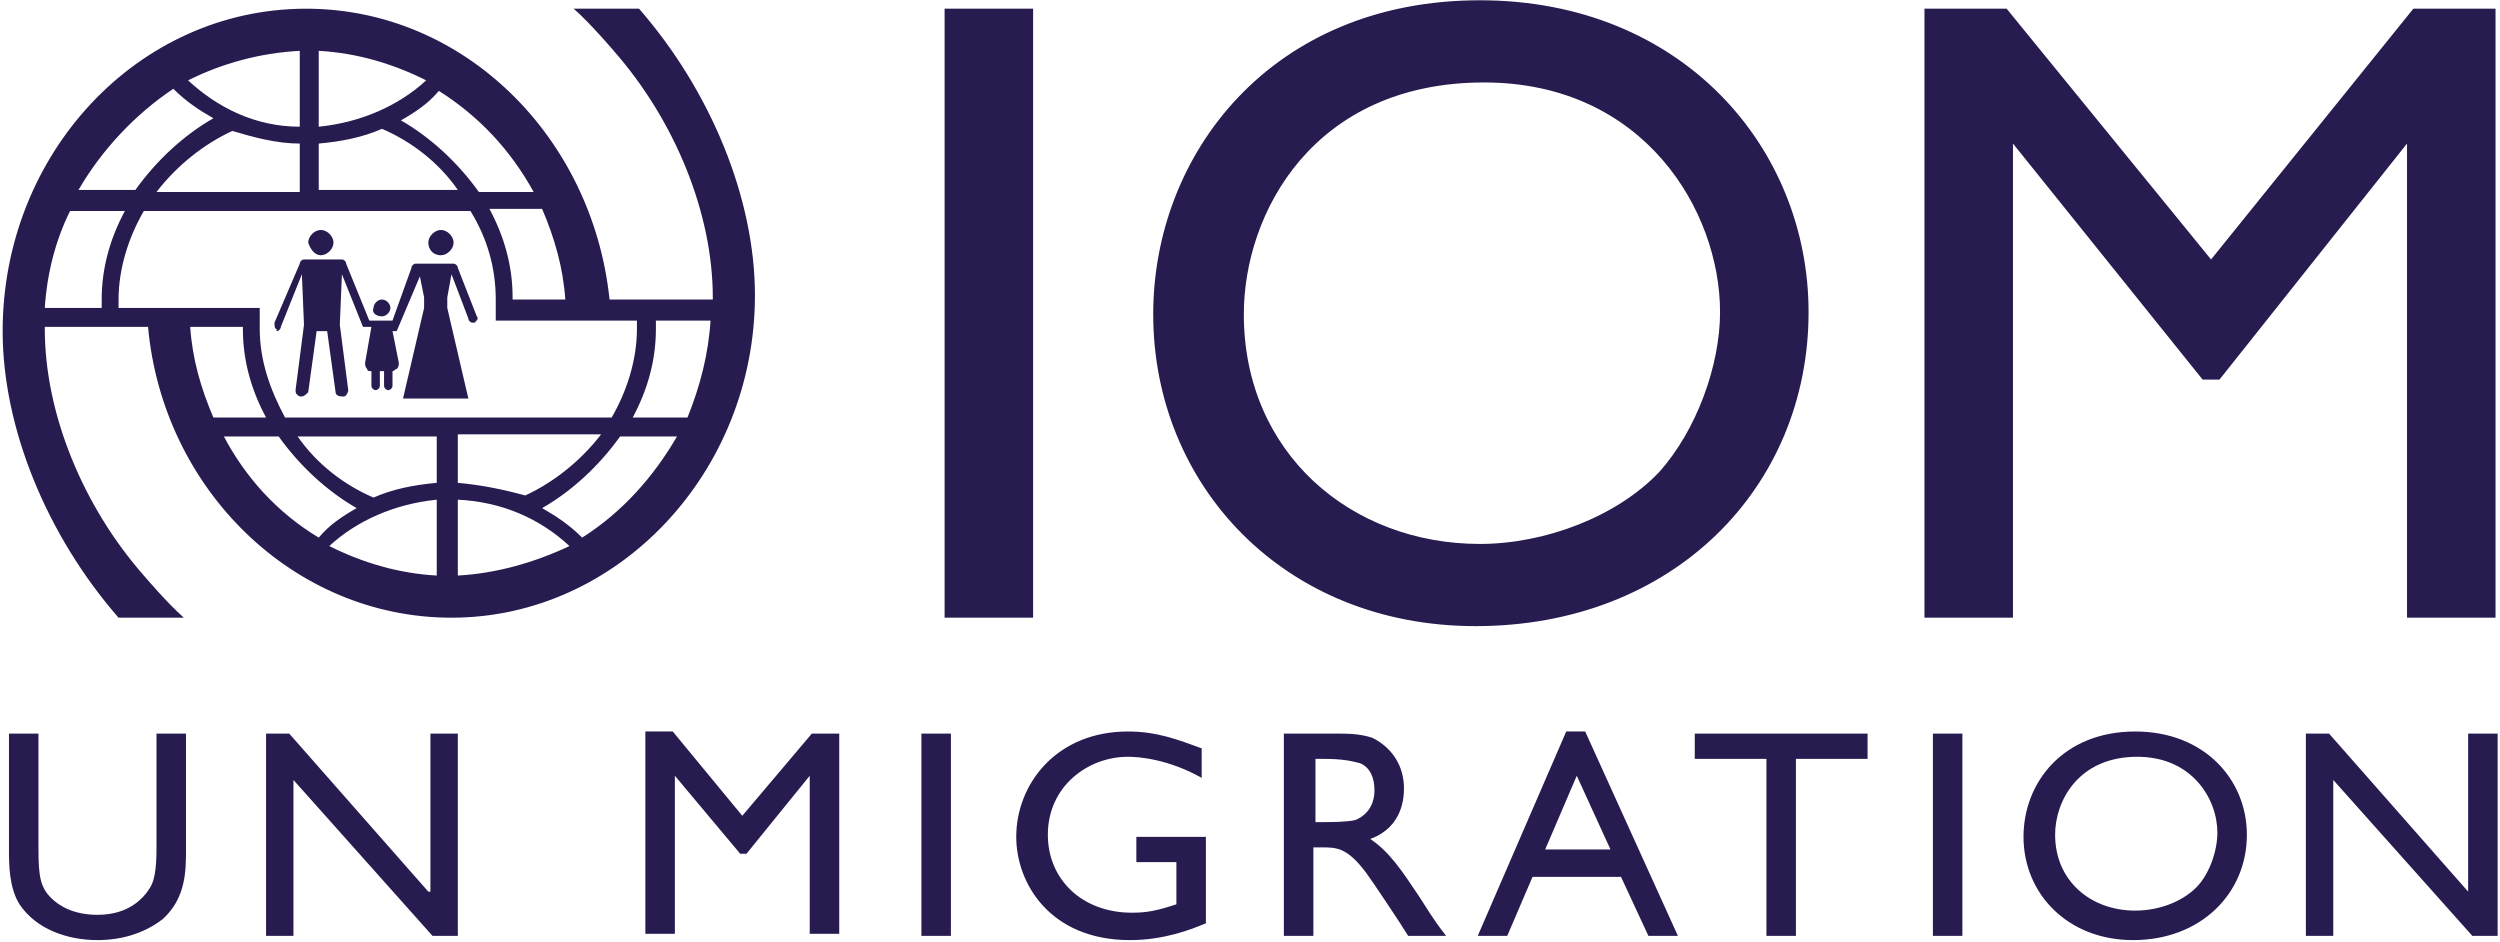 <svg xmlns="http://www.w3.org/2000/svg" width="634" height="239" viewBox="0 0 634 239" fill="none"><path d="M96.864 80.229C97.933 80.229 99.002 79.16 99.002 78.091C99.002 77.022 97.933 75.954 96.864 75.954C95.795 75.954 94.727 77.022 94.727 78.091C94.192 79.16 95.261 80.229 96.864 80.229ZM111.827 64.731C113.43 64.731 115.034 63.128 115.034 61.525C115.034 59.922 113.43 58.318 111.827 58.318C110.224 58.318 108.621 59.922 108.621 61.525C108.621 63.128 109.69 64.731 111.827 64.731ZM261.994 2.206H239.549V156.648H261.994V2.206ZM39.683 215.432C39.683 220.242 39.149 223.448 38.08 225.051C36.477 227.723 32.736 231.998 24.72 231.998C18.842 231.998 15.101 229.861 12.963 227.723C10.291 225.051 9.757 222.379 9.757 215.432V186.04H2.275V215.432C2.275 219.173 2.275 225.051 4.947 229.326C9.222 235.739 17.238 238.411 24.72 238.411C30.599 238.411 36.477 236.808 41.286 233.067C47.165 227.723 47.165 220.776 47.165 215.432V186.04H39.683V215.432ZM429.795 192.453H447.965V237.342H455.446V192.453H473.616V186.04H429.795V192.453ZM397.197 185.506L374.752 237.342H382.234L388.646 222.379H411.091L418.038 237.342H425.52L402.006 185.506H397.197ZM391.853 215.432L399.869 196.728L408.419 215.432H391.853ZM490.182 237.342H497.664V186.04H490.182V237.342ZM541.485 185.506C523.315 185.506 513.162 198.331 513.162 212.226C513.162 226.654 524.384 238.411 540.95 238.411C558.051 238.411 569.808 226.654 569.808 211.691C569.808 197.797 559.12 185.506 541.485 185.506ZM556.982 225.051C553.242 228.792 547.363 230.93 541.485 230.93C530.262 230.93 521.178 223.448 521.178 211.691C521.178 203.141 527.056 191.918 542.019 191.918C555.914 191.918 562.326 202.606 562.326 211.157C562.326 215.966 560.189 221.845 556.982 225.051ZM625.92 186.04V226.12L590.65 186.04H584.771V237.342H591.718V197.797L626.989 237.342H633.402V186.04H625.92ZM458.653 79.16C458.653 37.477 426.589 0.069 375.286 0.069C322.381 0.069 292.454 39.08 292.454 79.694C292.454 122.981 325.587 158.786 374.218 158.786C424.451 158.786 458.653 123.515 458.653 79.16ZM375.286 137.944C342.688 137.944 315.434 114.965 315.434 79.694C315.434 54.043 333.069 20.91 376.355 20.91C416.97 20.91 436.208 53.509 436.208 79.16C436.208 92.52 430.33 109.086 420.71 119.774C410.022 130.997 391.853 137.944 375.286 137.944ZM562.861 96.261L610.422 36.408V156.648H632.867V2.206H612.026L560.723 65.8L508.886 2.206H488.045V156.648H510.49V36.408L558.586 96.261H562.861ZM347.498 212.76C353.376 210.622 356.048 205.813 356.048 199.934C356.048 194.59 353.376 189.781 348.032 187.109C344.826 186.04 341.619 186.04 338.947 186.04H325.587V237.342H333.069V214.898H335.206C338.947 214.898 341.619 214.898 346.429 221.31C348.032 223.448 355.514 234.67 357.117 237.342H366.736C362.995 232.533 361.926 230.395 359.789 227.189C355.514 220.776 352.307 215.966 347.498 212.76ZM343.757 207.95C341.619 208.485 337.344 208.485 336.275 208.485H333.603V192.453H335.741C340.55 192.453 342.688 192.987 344.826 193.522C347.498 194.59 348.566 197.262 348.566 200.469C348.566 203.141 347.498 206.347 343.757 207.95ZM191.453 74.885C191.453 50.302 180.23 23.048 162.061 2.206H145.494C149.77 5.947 155.648 12.894 155.648 12.894C171.146 30.53 180.765 54.043 180.765 75.419V75.954H154.579C150.304 34.805 117.706 2.206 77.626 2.206C34.874 2.206 0.672 39.08 0.672 83.97C0.672 108.552 11.895 135.806 30.064 156.648H46.63C42.355 152.907 36.477 145.96 36.477 145.96C20.979 128.325 11.36 104.811 11.36 83.435V82.901H37.546C41.286 124.05 74.419 156.648 114.499 156.648C156.717 156.648 191.453 119.774 191.453 74.885ZM116.102 145.96V126.722C127.325 127.256 136.944 131.531 144.426 138.478C135.341 142.754 125.722 145.426 116.102 145.96ZM116.102 122.446V110.155H152.442C147.098 117.102 140.15 122.446 133.203 125.653C127.325 124.05 121.981 122.981 116.102 122.446ZM147.632 136.341C144.426 133.134 141.219 130.997 137.478 128.859C144.96 124.584 151.907 118.171 157.251 110.69H171.68C165.802 120.843 157.786 129.928 147.632 136.341ZM180.23 80.763C179.696 89.848 177.558 97.864 174.352 105.88H160.458C164.198 98.933 166.336 91.451 166.336 83.435C166.336 82.901 166.336 81.832 166.336 81.298H180.23V80.763ZM143.357 75.954H129.997C129.997 75.954 129.997 75.954 129.997 75.419C129.997 67.403 127.859 59.922 124.118 52.974H137.478C140.685 60.456 142.822 67.938 143.357 75.954ZM135.341 48.699H121.446C116.102 41.218 109.155 34.805 101.674 30.53C105.414 28.392 108.621 26.254 111.293 23.048C121.446 29.461 129.462 38.011 135.341 48.699ZM80.832 12.894C90.451 13.429 99.536 16.101 108.086 20.376C101.139 26.789 91.52 31.064 80.832 32.133V12.894ZM80.832 36.408C86.71 35.874 92.055 34.805 96.864 32.667C104.346 35.874 111.293 41.218 116.102 48.165H80.832V36.408ZM76.022 12.894V32.133C64.8 32.133 55.181 27.323 47.699 20.376C56.25 16.101 65.869 13.429 76.022 12.894ZM76.022 36.408V48.699H39.683C45.027 41.752 51.974 36.408 58.922 33.202C64.266 34.805 70.144 36.408 76.022 36.408ZM43.959 22.514C47.165 25.72 50.371 27.858 54.112 29.995C46.63 34.27 39.683 40.683 34.339 48.165H19.91C25.789 38.011 34.339 28.926 43.959 22.514ZM11.36 78.091C11.895 69.541 14.032 60.99 17.773 53.509H31.667C27.927 60.456 25.789 67.938 25.789 75.954C25.789 76.488 25.789 77.557 25.789 78.091H11.36ZM30.064 78.091C30.064 77.557 30.064 76.488 30.064 75.954C30.064 67.938 32.736 59.922 36.477 53.509H119.309C123.584 60.456 125.722 67.938 125.722 75.954C125.722 75.954 125.722 75.954 125.722 76.488V81.298H161.526C161.526 81.832 161.526 82.901 161.526 83.435C161.526 91.451 158.854 99.467 155.114 105.88H72.282C68.541 98.933 65.869 91.451 65.869 83.435V82.901V78.091H30.064ZM48.234 82.901H61.594C61.594 82.901 61.594 82.901 61.594 83.435C61.594 91.451 63.731 98.933 67.472 105.88H54.112C50.906 98.398 48.768 90.917 48.234 82.901ZM56.784 110.69H70.678C76.022 118.171 82.97 124.584 90.451 128.859C86.71 130.997 83.504 133.134 80.832 136.341C70.144 129.928 62.128 120.843 56.784 110.69ZM110.758 145.96C101.139 145.426 92.055 142.754 83.504 138.478C90.451 132.066 100.07 127.79 110.758 126.722V145.96ZM110.758 122.446C104.88 122.981 99.536 124.05 94.727 126.187C87.245 122.981 80.298 117.637 75.488 110.69H110.758V122.446ZM70.144 83.97C70.678 83.97 71.213 83.435 71.213 82.901L76.557 69.541L77.091 82.366L74.954 98.933C74.954 99.467 74.954 100.002 76.022 100.536H76.557C77.091 100.536 77.626 100.002 78.16 99.467L80.298 83.97H82.97L85.107 99.467C85.107 100.002 85.642 100.536 86.71 100.536H87.245C87.779 100.536 88.314 99.467 88.314 98.933L86.176 82.366L86.71 69.541L92.055 82.901H94.192L92.589 91.986C92.589 92.52 92.589 93.054 93.123 93.589C93.123 94.123 93.658 94.123 94.192 94.123V97.864C94.192 98.398 94.727 98.933 95.261 98.933C95.795 98.933 96.33 98.398 96.33 97.864V94.123H96.864H97.398V97.864C97.398 98.398 97.933 98.933 98.467 98.933C99.002 98.933 99.536 98.398 99.536 97.864V94.123C100.07 94.123 100.07 93.589 100.605 93.589C101.139 93.054 101.139 92.52 101.139 91.986L99.536 83.97H100.605L106.483 70.075L107.552 75.419C107.552 76.488 107.552 77.022 107.552 78.091L102.208 101.07H118.774L113.43 78.091C113.43 77.022 113.43 76.488 113.43 75.419L114.499 69.541L118.774 80.763C118.774 81.298 119.309 81.832 119.843 81.832H120.378C120.912 81.298 121.446 80.763 120.912 80.229L116.102 67.938C116.102 67.403 115.568 66.869 115.034 66.869H105.414C104.88 66.869 104.346 67.403 104.346 67.938L99.536 81.298H93.658L87.779 66.869C87.779 66.334 87.245 65.8 86.71 65.8H77.091C76.557 65.8 76.022 66.334 76.022 66.869L69.61 81.832C69.61 82.366 69.61 83.435 70.144 83.435C70.144 83.97 70.144 83.97 70.144 83.97ZM108.621 226.12L73.35 186.04H67.472V237.342H74.419V197.797L109.69 237.342H116.102V186.04H109.155V226.12H108.621ZM233.67 237.342H241.152V186.04H233.67V237.342ZM288.179 218.638H298.333V229.326C293.523 230.93 290.851 231.464 287.11 231.464C274.285 231.464 265.734 222.914 265.734 211.691C265.734 199.4 275.888 191.918 286.042 191.918C288.714 191.918 296.195 192.453 304.746 197.262V189.781C298.867 187.643 293.523 185.506 286.042 185.506C267.872 185.506 257.718 198.866 257.718 212.226C257.718 223.982 266.269 238.411 286.576 238.411C295.126 238.411 302.074 235.739 305.814 234.136V212.226H288.179V218.638ZM188.246 206.882L170.611 185.506H163.664V236.808H171.146V196.728L187.712 216.501H189.315L205.347 196.728V236.808H212.829V186.04H205.882L188.246 206.882ZM81.367 64.731C82.97 64.731 84.573 63.128 84.573 61.525C84.573 59.922 82.97 58.318 81.367 58.318C79.763 58.318 78.16 59.922 78.16 61.525C78.695 63.128 79.763 64.731 81.367 64.731Z" fill="#271B50"></path></svg>